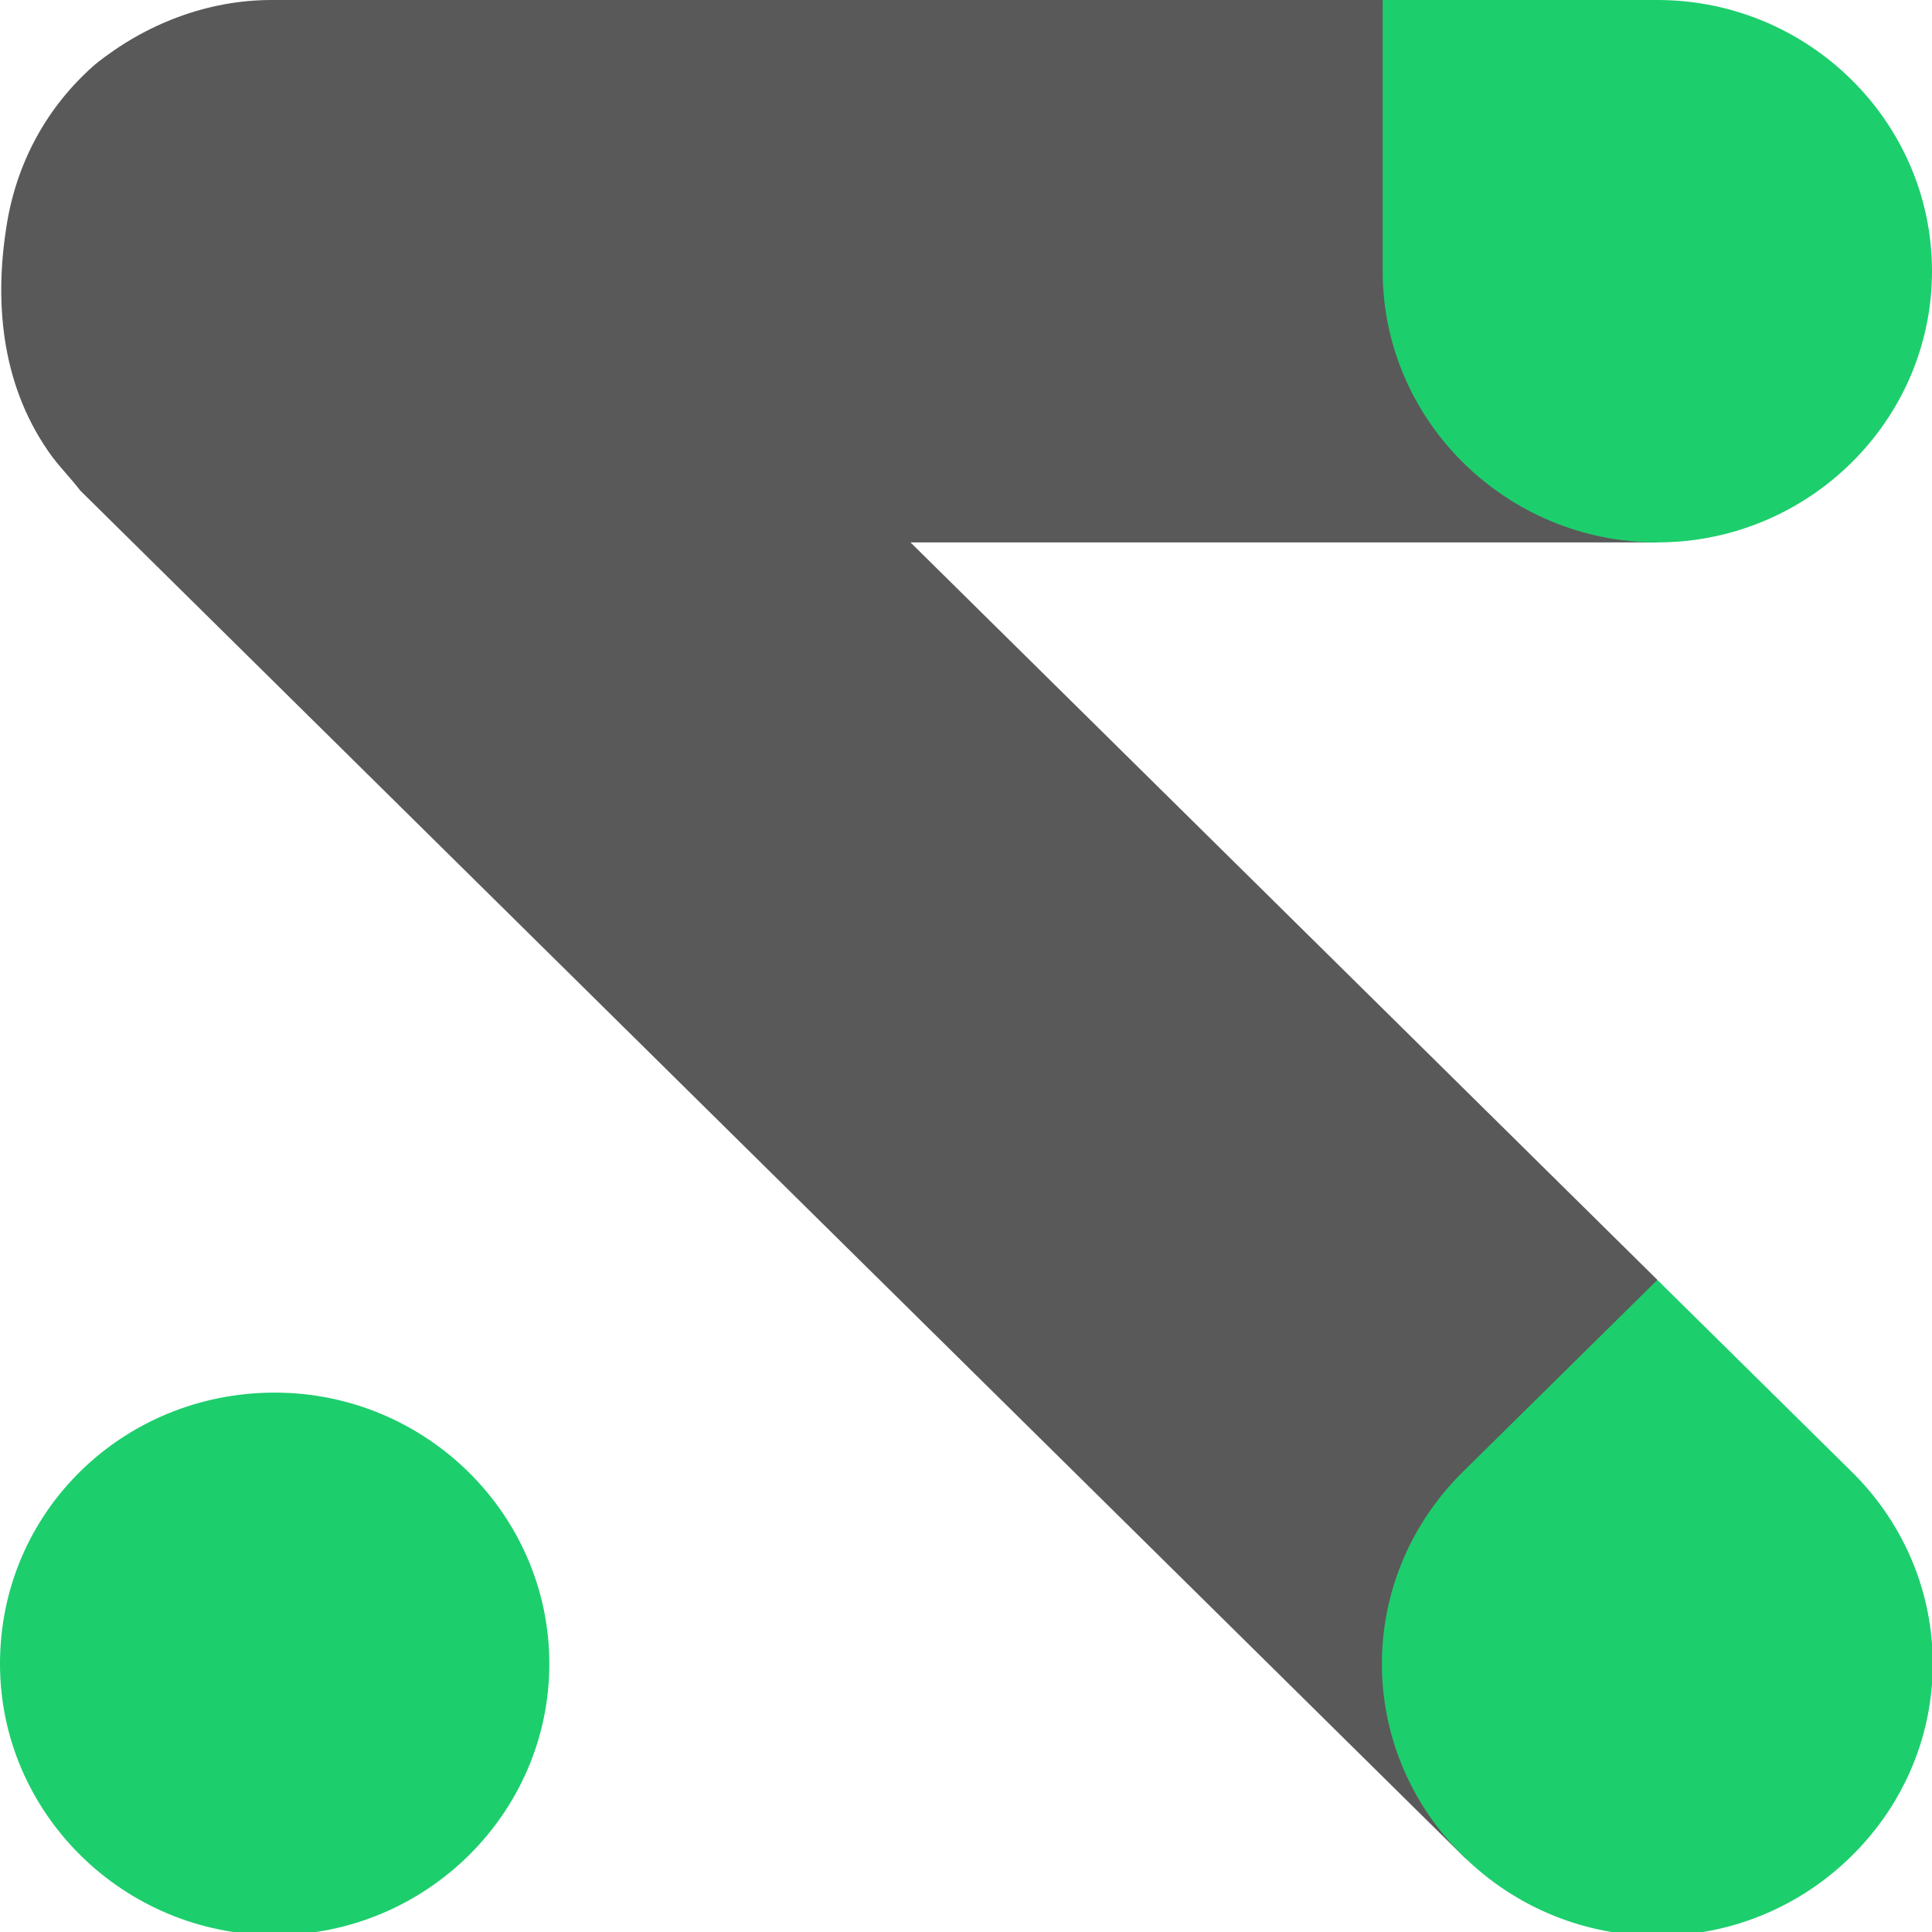 <svg width="27" height="27" viewBox="0 0 27 27" fill="none" xmlns="http://www.w3.org/2000/svg">
<g id="Frame" clip-path="url(#clip0_316_2586)">
<path id="Vector" d="M23.162 17.886L12.724 7.58H23.162L19.323 0H3.796C2.89 0 2.027 0.341 1.337 0.894C0.647 1.491 0.216 2.3 0.086 3.194C-0.086 4.301 0.043 5.451 0.733 6.388C0.863 6.558 0.992 6.686 1.122 6.856L20.487 25.978L23.162 17.886Z" fill="#595959"/>
<path id="Vector_2" d="M19.323 0H23.161C25.275 0 27 1.703 27 3.79C27 5.877 25.275 7.58 23.161 7.58C21.048 7.58 19.323 5.877 19.323 3.79V0Z" fill="#1DCE6D"/>
<path id="Vector_3" d="M23.162 17.887L25.879 20.569C27.388 22.06 27.388 24.445 25.879 25.935C24.369 27.426 21.954 27.426 20.444 25.935C18.935 24.445 18.935 22.06 20.444 20.569L23.162 17.887Z" fill="#1DCE6D"/>
<path id="Vector_4" d="M3.839 19.462C5.952 19.462 7.677 21.166 7.677 23.252C7.677 25.339 5.952 27.043 3.839 27.043C1.725 27.043 0 25.339 0 23.252C0 21.123 1.725 19.462 3.839 19.462Z" fill="#1DCE6D"/>
</g>
<defs>
<clipPath id="clip0_316_2586">
<rect width="27" height="27" fill="white"/>
</clipPath>
</defs>
</svg>
